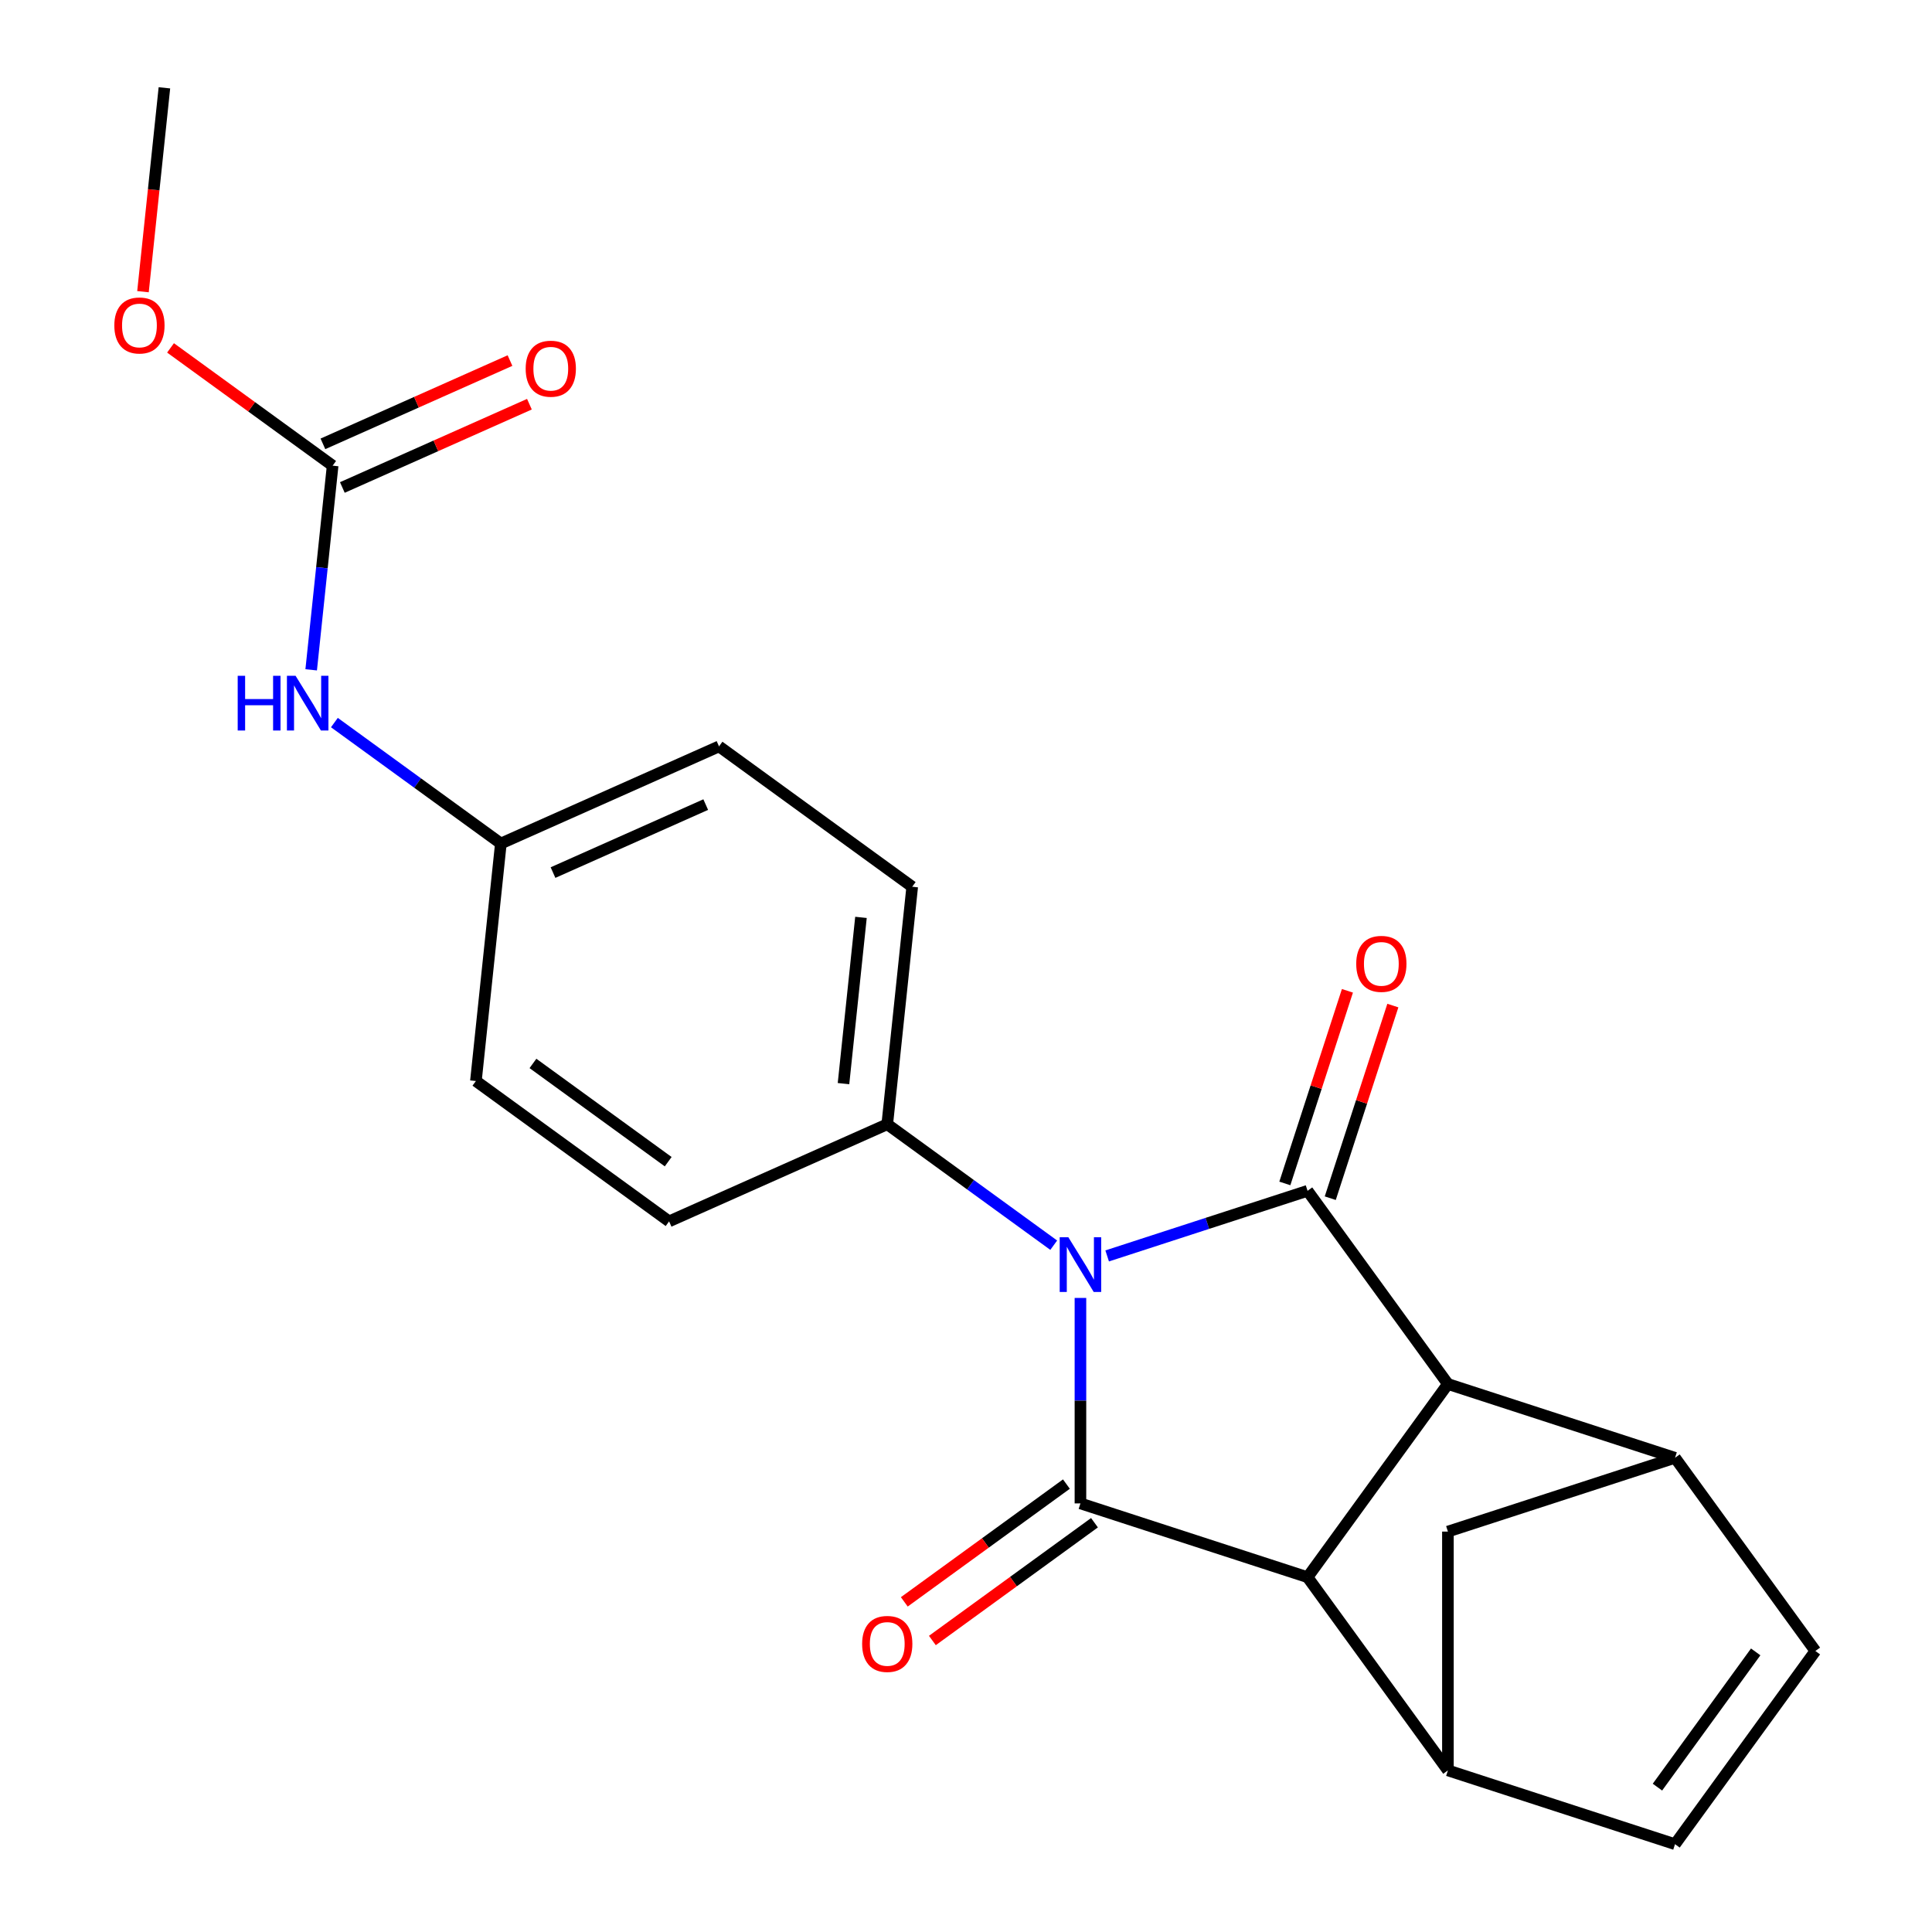 <?xml version='1.0' encoding='iso-8859-1'?>
<svg version='1.1' baseProfile='full'
              xmlns='http://www.w3.org/2000/svg'
                      xmlns:rdkit='http://www.rdkit.org/xml'
                      xmlns:xlink='http://www.w3.org/1999/xlink'
                  xml:space='preserve'
width='1000px' height='1000px' viewBox='0 0 1000 1000'>
<!-- END OF HEADER -->
<rect style='opacity:1.0;fill:#FFFFFF;stroke:none' width='1000' height='1000' x='0' y='0'> </rect>
<path class='bond-0' d='M 573.065,650.065 L 624.926,633.214' style='fill:none;fill-rule:evenodd;stroke:#0000FF;stroke-width:6px;stroke-linecap:butt;stroke-linejoin:miter;stroke-opacity:1' />
<path class='bond-0' d='M 624.926,633.214 L 676.787,616.364' style='fill:none;fill-rule:evenodd;stroke:#000000;stroke-width:6px;stroke-linecap:butt;stroke-linejoin:miter;stroke-opacity:1' />
<path class='bond-1' d='M 559.235,671.809 L 559.235,724.984' style='fill:none;fill-rule:evenodd;stroke:#0000FF;stroke-width:6px;stroke-linecap:butt;stroke-linejoin:miter;stroke-opacity:1' />
<path class='bond-1' d='M 559.235,724.984 L 559.235,778.16' style='fill:none;fill-rule:evenodd;stroke:#000000;stroke-width:6px;stroke-linecap:butt;stroke-linejoin:miter;stroke-opacity:1' />
<path class='bond-10' d='M 545.405,644.51 L 502.322,613.209' style='fill:none;fill-rule:evenodd;stroke:#0000FF;stroke-width:6px;stroke-linecap:butt;stroke-linejoin:miter;stroke-opacity:1' />
<path class='bond-10' d='M 502.322,613.209 L 459.24,581.907' style='fill:none;fill-rule:evenodd;stroke:#000000;stroke-width:6px;stroke-linecap:butt;stroke-linejoin:miter;stroke-opacity:1' />
<path class='bond-2' d='M 676.787,616.364 L 749.438,716.359' style='fill:none;fill-rule:evenodd;stroke:#000000;stroke-width:6px;stroke-linecap:butt;stroke-linejoin:miter;stroke-opacity:1' />
<path class='bond-12' d='M 688.542,620.183 L 704.74,570.332' style='fill:none;fill-rule:evenodd;stroke:#000000;stroke-width:6px;stroke-linecap:butt;stroke-linejoin:miter;stroke-opacity:1' />
<path class='bond-12' d='M 704.74,570.332 L 720.937,520.481' style='fill:none;fill-rule:evenodd;stroke:#FF0000;stroke-width:6px;stroke-linecap:butt;stroke-linejoin:miter;stroke-opacity:1' />
<path class='bond-12' d='M 665.032,612.544 L 681.23,562.693' style='fill:none;fill-rule:evenodd;stroke:#000000;stroke-width:6px;stroke-linecap:butt;stroke-linejoin:miter;stroke-opacity:1' />
<path class='bond-12' d='M 681.23,562.693 L 697.427,512.842' style='fill:none;fill-rule:evenodd;stroke:#FF0000;stroke-width:6px;stroke-linecap:butt;stroke-linejoin:miter;stroke-opacity:1' />
<path class='bond-3' d='M 559.235,778.16 L 676.787,816.355' style='fill:none;fill-rule:evenodd;stroke:#000000;stroke-width:6px;stroke-linecap:butt;stroke-linejoin:miter;stroke-opacity:1' />
<path class='bond-11' d='M 551.97,768.16 L 510.017,798.641' style='fill:none;fill-rule:evenodd;stroke:#000000;stroke-width:6px;stroke-linecap:butt;stroke-linejoin:miter;stroke-opacity:1' />
<path class='bond-11' d='M 510.017,798.641 L 468.065,829.121' style='fill:none;fill-rule:evenodd;stroke:#FF0000;stroke-width:6px;stroke-linecap:butt;stroke-linejoin:miter;stroke-opacity:1' />
<path class='bond-11' d='M 566.5,788.16 L 524.548,818.64' style='fill:none;fill-rule:evenodd;stroke:#000000;stroke-width:6px;stroke-linecap:butt;stroke-linejoin:miter;stroke-opacity:1' />
<path class='bond-11' d='M 524.548,818.64 L 482.595,849.121' style='fill:none;fill-rule:evenodd;stroke:#FF0000;stroke-width:6px;stroke-linecap:butt;stroke-linejoin:miter;stroke-opacity:1' />
<path class='bond-4' d='M 749.438,716.359 L 866.99,754.554' style='fill:none;fill-rule:evenodd;stroke:#000000;stroke-width:6px;stroke-linecap:butt;stroke-linejoin:miter;stroke-opacity:1' />
<path class='bond-22' d='M 749.438,716.359 L 676.787,816.355' style='fill:none;fill-rule:evenodd;stroke:#000000;stroke-width:6px;stroke-linecap:butt;stroke-linejoin:miter;stroke-opacity:1' />
<path class='bond-5' d='M 676.787,816.355 L 749.438,916.351' style='fill:none;fill-rule:evenodd;stroke:#000000;stroke-width:6px;stroke-linecap:butt;stroke-linejoin:miter;stroke-opacity:1' />
<path class='bond-6' d='M 866.99,754.554 L 939.641,854.55' style='fill:none;fill-rule:evenodd;stroke:#000000;stroke-width:6px;stroke-linecap:butt;stroke-linejoin:miter;stroke-opacity:1' />
<path class='bond-24' d='M 866.99,754.554 L 749.438,792.749' style='fill:none;fill-rule:evenodd;stroke:#000000;stroke-width:6px;stroke-linecap:butt;stroke-linejoin:miter;stroke-opacity:1' />
<path class='bond-7' d='M 749.438,916.351 L 866.99,954.545' style='fill:none;fill-rule:evenodd;stroke:#000000;stroke-width:6px;stroke-linecap:butt;stroke-linejoin:miter;stroke-opacity:1' />
<path class='bond-9' d='M 749.438,916.351 L 749.438,792.749' style='fill:none;fill-rule:evenodd;stroke:#000000;stroke-width:6px;stroke-linecap:butt;stroke-linejoin:miter;stroke-opacity:1' />
<path class='bond-25' d='M 939.641,854.55 L 866.99,954.545' style='fill:none;fill-rule:evenodd;stroke:#000000;stroke-width:6px;stroke-linecap:butt;stroke-linejoin:miter;stroke-opacity:1' />
<path class='bond-25' d='M 908.744,855.019 L 857.889,925.016' style='fill:none;fill-rule:evenodd;stroke:#000000;stroke-width:6px;stroke-linecap:butt;stroke-linejoin:miter;stroke-opacity:1' />
<path class='bond-8' d='M 172.173,241.03 L 166.619,293.867' style='fill:none;fill-rule:evenodd;stroke:#000000;stroke-width:6px;stroke-linecap:butt;stroke-linejoin:miter;stroke-opacity:1' />
<path class='bond-8' d='M 166.619,293.867 L 161.066,346.704' style='fill:none;fill-rule:evenodd;stroke:#0000FF;stroke-width:6px;stroke-linecap:butt;stroke-linejoin:miter;stroke-opacity:1' />
<path class='bond-14' d='M 177.2,252.321 L 225.613,230.767' style='fill:none;fill-rule:evenodd;stroke:#000000;stroke-width:6px;stroke-linecap:butt;stroke-linejoin:miter;stroke-opacity:1' />
<path class='bond-14' d='M 225.613,230.767 L 274.025,209.212' style='fill:none;fill-rule:evenodd;stroke:#FF0000;stroke-width:6px;stroke-linecap:butt;stroke-linejoin:miter;stroke-opacity:1' />
<path class='bond-14' d='M 167.145,229.738 L 215.558,208.184' style='fill:none;fill-rule:evenodd;stroke:#000000;stroke-width:6px;stroke-linecap:butt;stroke-linejoin:miter;stroke-opacity:1' />
<path class='bond-14' d='M 215.558,208.184 L 263.971,186.629' style='fill:none;fill-rule:evenodd;stroke:#FF0000;stroke-width:6px;stroke-linecap:butt;stroke-linejoin:miter;stroke-opacity:1' />
<path class='bond-18' d='M 172.173,241.03 L 130.22,210.549' style='fill:none;fill-rule:evenodd;stroke:#000000;stroke-width:6px;stroke-linecap:butt;stroke-linejoin:miter;stroke-opacity:1' />
<path class='bond-18' d='M 130.22,210.549 L 88.267,180.069' style='fill:none;fill-rule:evenodd;stroke:#FF0000;stroke-width:6px;stroke-linecap:butt;stroke-linejoin:miter;stroke-opacity:1' />
<path class='bond-15' d='M 459.24,581.907 L 472.159,458.983' style='fill:none;fill-rule:evenodd;stroke:#000000;stroke-width:6px;stroke-linecap:butt;stroke-linejoin:miter;stroke-opacity:1' />
<path class='bond-15' d='M 436.593,560.885 L 445.637,474.838' style='fill:none;fill-rule:evenodd;stroke:#000000;stroke-width:6px;stroke-linecap:butt;stroke-linejoin:miter;stroke-opacity:1' />
<path class='bond-16' d='M 459.24,581.907 L 346.324,632.181' style='fill:none;fill-rule:evenodd;stroke:#000000;stroke-width:6px;stroke-linecap:butt;stroke-linejoin:miter;stroke-opacity:1' />
<path class='bond-13' d='M 173.083,374.002 L 216.166,405.304' style='fill:none;fill-rule:evenodd;stroke:#0000FF;stroke-width:6px;stroke-linecap:butt;stroke-linejoin:miter;stroke-opacity:1' />
<path class='bond-13' d='M 216.166,405.304 L 259.248,436.605' style='fill:none;fill-rule:evenodd;stroke:#000000;stroke-width:6px;stroke-linecap:butt;stroke-linejoin:miter;stroke-opacity:1' />
<path class='bond-20' d='M 472.159,458.983 L 372.164,386.332' style='fill:none;fill-rule:evenodd;stroke:#000000;stroke-width:6px;stroke-linecap:butt;stroke-linejoin:miter;stroke-opacity:1' />
<path class='bond-19' d='M 346.324,632.181 L 246.328,559.53' style='fill:none;fill-rule:evenodd;stroke:#000000;stroke-width:6px;stroke-linecap:butt;stroke-linejoin:miter;stroke-opacity:1' />
<path class='bond-19' d='M 345.855,601.284 L 275.858,550.428' style='fill:none;fill-rule:evenodd;stroke:#000000;stroke-width:6px;stroke-linecap:butt;stroke-linejoin:miter;stroke-opacity:1' />
<path class='bond-17' d='M 259.248,436.605 L 246.328,559.53' style='fill:none;fill-rule:evenodd;stroke:#000000;stroke-width:6px;stroke-linecap:butt;stroke-linejoin:miter;stroke-opacity:1' />
<path class='bond-23' d='M 259.248,436.605 L 372.164,386.332' style='fill:none;fill-rule:evenodd;stroke:#000000;stroke-width:6px;stroke-linecap:butt;stroke-linejoin:miter;stroke-opacity:1' />
<path class='bond-23' d='M 286.24,451.647 L 365.281,416.456' style='fill:none;fill-rule:evenodd;stroke:#000000;stroke-width:6px;stroke-linecap:butt;stroke-linejoin:miter;stroke-opacity:1' />
<path class='bond-21' d='M 74.007,150.969 L 79.552,98.212' style='fill:none;fill-rule:evenodd;stroke:#FF0000;stroke-width:6px;stroke-linecap:butt;stroke-linejoin:miter;stroke-opacity:1' />
<path class='bond-21' d='M 79.552,98.212 L 85.097,45.455' style='fill:none;fill-rule:evenodd;stroke:#000000;stroke-width:6px;stroke-linecap:butt;stroke-linejoin:miter;stroke-opacity:1' />
<path  class='atom-0' d='M 552.975 640.399
L 562.255 655.399
Q 563.175 656.879, 564.655 659.559
Q 566.135 662.239, 566.215 662.399
L 566.215 640.399
L 569.975 640.399
L 569.975 668.719
L 566.095 668.719
L 556.135 652.319
Q 554.975 650.399, 553.735 648.199
Q 552.535 645.999, 552.175 645.319
L 552.175 668.719
L 548.495 668.719
L 548.495 640.399
L 552.975 640.399
' fill='#0000FF'/>
<path  class='atom-12' d='M 446.24 850.891
Q 446.24 844.091, 449.6 840.291
Q 452.96 836.491, 459.24 836.491
Q 465.52 836.491, 468.88 840.291
Q 472.24 844.091, 472.24 850.891
Q 472.24 857.771, 468.84 861.691
Q 465.44 865.571, 459.24 865.571
Q 453 865.571, 449.6 861.691
Q 446.24 857.811, 446.24 850.891
M 459.24 862.371
Q 463.56 862.371, 465.88 859.491
Q 468.24 856.571, 468.24 850.891
Q 468.24 845.331, 465.88 842.531
Q 463.56 839.691, 459.24 839.691
Q 454.92 839.691, 452.56 842.491
Q 450.24 845.291, 450.24 850.891
Q 450.24 856.611, 452.56 859.491
Q 454.92 862.371, 459.24 862.371
' fill='#FF0000'/>
<path  class='atom-13' d='M 701.982 498.892
Q 701.982 492.092, 705.342 488.292
Q 708.702 484.492, 714.982 484.492
Q 721.262 484.492, 724.622 488.292
Q 727.982 492.092, 727.982 498.892
Q 727.982 505.772, 724.582 509.692
Q 721.182 513.572, 714.982 513.572
Q 708.742 513.572, 705.342 509.692
Q 701.982 505.812, 701.982 498.892
M 714.982 510.372
Q 719.302 510.372, 721.622 507.492
Q 723.982 504.572, 723.982 498.892
Q 723.982 493.332, 721.622 490.532
Q 719.302 487.692, 714.982 487.692
Q 710.662 487.692, 708.302 490.492
Q 705.982 493.292, 705.982 498.892
Q 705.982 504.612, 708.302 507.492
Q 710.662 510.372, 714.982 510.372
' fill='#FF0000'/>
<path  class='atom-14' d='M 123.033 349.794
L 126.873 349.794
L 126.873 361.834
L 141.353 361.834
L 141.353 349.794
L 145.193 349.794
L 145.193 378.114
L 141.353 378.114
L 141.353 365.034
L 126.873 365.034
L 126.873 378.114
L 123.033 378.114
L 123.033 349.794
' fill='#0000FF'/>
<path  class='atom-14' d='M 152.993 349.794
L 162.273 364.794
Q 163.193 366.274, 164.673 368.954
Q 166.153 371.634, 166.233 371.794
L 166.233 349.794
L 169.993 349.794
L 169.993 378.114
L 166.113 378.114
L 156.153 361.714
Q 154.993 359.794, 153.753 357.594
Q 152.553 355.394, 152.193 354.714
L 152.193 378.114
L 148.513 378.114
L 148.513 349.794
L 152.993 349.794
' fill='#0000FF'/>
<path  class='atom-15' d='M 272.088 190.837
Q 272.088 184.037, 275.448 180.237
Q 278.808 176.437, 285.088 176.437
Q 291.368 176.437, 294.728 180.237
Q 298.088 184.037, 298.088 190.837
Q 298.088 197.717, 294.688 201.637
Q 291.288 205.517, 285.088 205.517
Q 278.848 205.517, 275.448 201.637
Q 272.088 197.757, 272.088 190.837
M 285.088 202.317
Q 289.408 202.317, 291.728 199.437
Q 294.088 196.517, 294.088 190.837
Q 294.088 185.277, 291.728 182.477
Q 289.408 179.637, 285.088 179.637
Q 280.768 179.637, 278.408 182.437
Q 276.088 185.237, 276.088 190.837
Q 276.088 196.557, 278.408 199.437
Q 280.768 202.317, 285.088 202.317
' fill='#FF0000'/>
<path  class='atom-19' d='M 59.177 168.459
Q 59.177 161.659, 62.537 157.859
Q 65.897 154.059, 72.177 154.059
Q 78.457 154.059, 81.817 157.859
Q 85.177 161.659, 85.177 168.459
Q 85.177 175.339, 81.777 179.259
Q 78.377 183.139, 72.177 183.139
Q 65.937 183.139, 62.537 179.259
Q 59.177 175.379, 59.177 168.459
M 72.177 179.939
Q 76.497 179.939, 78.817 177.059
Q 81.177 174.139, 81.177 168.459
Q 81.177 162.899, 78.817 160.099
Q 76.497 157.259, 72.177 157.259
Q 67.857 157.259, 65.497 160.059
Q 63.177 162.859, 63.177 168.459
Q 63.177 174.179, 65.497 177.059
Q 67.857 179.939, 72.177 179.939
' fill='#FF0000'/>
</svg>
